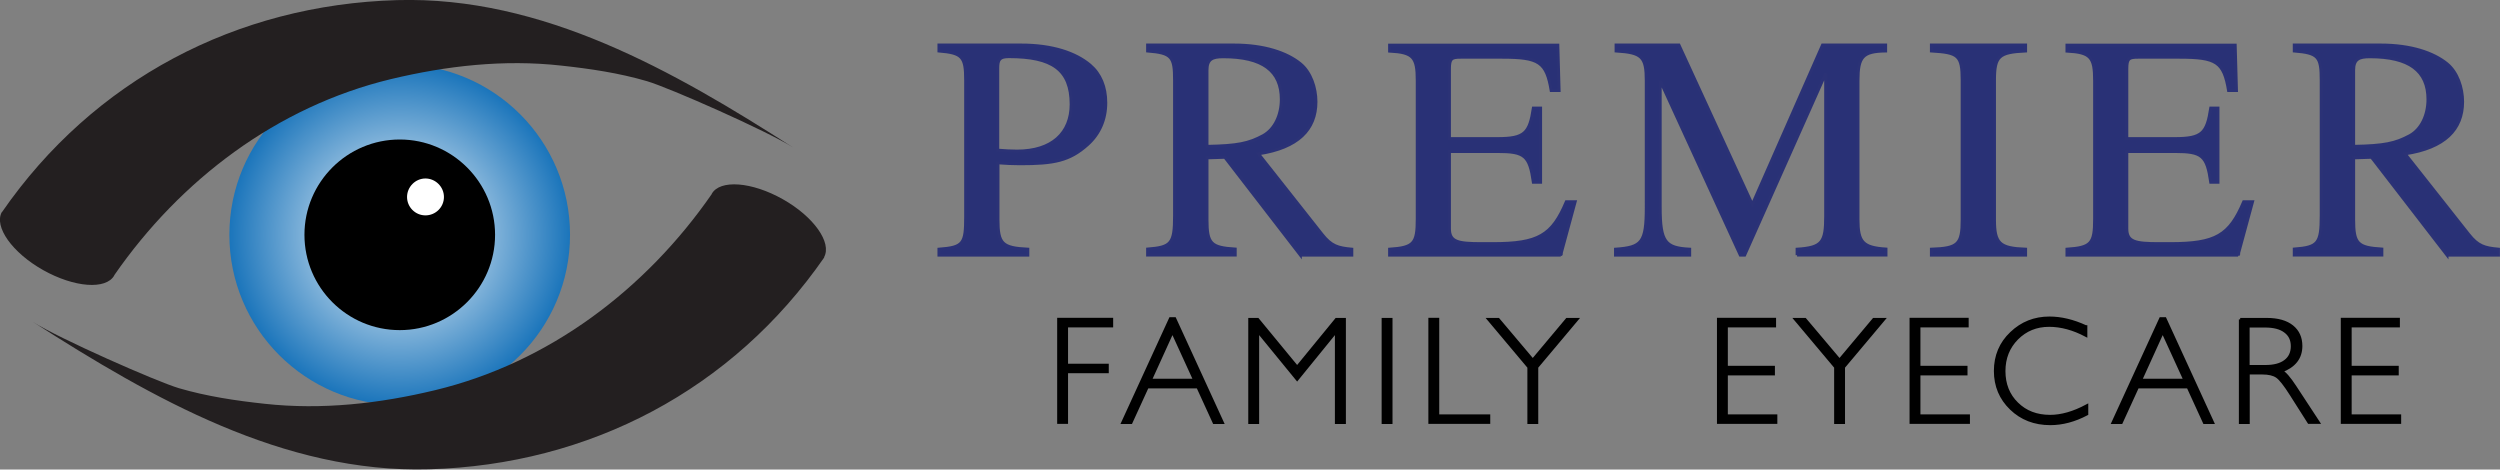 <?xml version="1.0" encoding="UTF-8"?>
<svg xmlns="http://www.w3.org/2000/svg" xmlns:xlink="http://www.w3.org/1999/xlink" id="Layer_1" data-name="Layer 1" viewBox="0 0 216.13 40.59">
  <rect x="0" y="0" width="216.13" height="40.59" fill="#808080" stroke="none"/>
  <defs>
    <style>
      .cls-1 {
        fill: #293176;
        stroke: #2b3276;
      }

      .cls-1, .cls-2 {
        stroke-width: .25px;
      }

      .cls-3 {
        fill: #fff;
      }

      .cls-4 {
        fill: url(#radial-gradient);
      }

      .cls-5 {
        fill: #231f20;
      }

      .cls-2 {
        stroke: #000;
      }
    </style>
    <radialGradient id="radial-gradient" cx="34.56" cy="20.3" fx="34.56" fy="20.3" r="14.72" gradientUnits="userSpaceOnUse">
      <stop offset="0" stop-color="#fff"></stop>
      <stop offset="1" stop-color="#1b75bb"></stop>
    </radialGradient>
  </defs>
  <g>
    <g>
      <path class="cls-2" d="M96.11,27.61v.57h-3.9v3.39h3.52v.57h-3.52v4.38h-.69v-8.92h4.59Z"></path>
      <path class="cls-2" d="M101.56,27.55l4.12,8.98h-.72l-1.41-3.08h-4.36l-1.41,3.08h-.72l4.12-8.98h.38ZM103.28,32.87l-1.92-4.2-1.91,4.2h3.84Z"></path>
      <path class="cls-2" d="M112.14,31.75l3.39-4.14h.7v8.92h-.7v-7.91l-3.39,4.17-3.41-4.17v7.91h-.69v-8.92h.69l3.41,4.14Z"></path>
      <path class="cls-2" d="M120.26,27.61v8.92h-.69v-8.92h.69Z"></path>
      <path class="cls-2" d="M124.3,27.61v8.34h4.41v.57h-5.1v-8.92h.69Z"></path>
      <path class="cls-2" d="M136.33,27.61l-3.47,4.13v4.79h-.69v-4.79l-3.47-4.13h.83l2.98,3.53,2.96-3.53h.84Z"></path>
      <path class="cls-2" d="M153.42,27.61v.57h-4.17v3.57h4.07v.58h-4.07v3.62h4.28v.57h-4.97v-8.92h4.86Z"></path>
      <path class="cls-2" d="M162.85,27.61l-3.47,4.13v4.79h-.69v-4.79l-3.47-4.13h.83l2.98,3.53,2.96-3.53h.84Z"></path>
      <path class="cls-2" d="M170.07,27.61v.57h-4.17v3.57h4.07v.58h-4.07v3.62h4.28v.57h-4.97v-8.92h4.86Z"></path>
      <path class="cls-2" d="M180.33,28.24v.75c-1.08-.57-2.14-.86-3.18-.86-1.11,0-2.03.38-2.78,1.13-.74.75-1.12,1.69-1.12,2.82s.37,2.08,1.12,2.81c.75.74,1.7,1.1,2.87,1.1.97,0,2.03-.3,3.17-.91v.71c-1.06.56-2.11.84-3.16.84-1.36,0-2.49-.44-3.39-1.31-.9-.87-1.36-1.95-1.36-3.25s.46-2.4,1.38-3.27c.92-.88,2.02-1.31,3.3-1.31,1,0,2.05.25,3.13.75Z"></path>
      <path class="cls-2" d="M187.17,27.55l4.12,8.98h-.72l-1.41-3.08h-4.36l-1.41,3.08h-.72l4.12-8.98h.38ZM188.89,32.87l-1.92-4.2-1.91,4.2h3.84Z"></path>
      <path class="cls-2" d="M193.67,27.61h2.29c.96,0,1.69.21,2.2.62.51.41.76.98.76,1.68,0,1.03-.57,1.75-1.7,2.17.29.14.69.59,1.19,1.36l2.02,3.08h-.82l-1.55-2.44c-.52-.82-.92-1.33-1.21-1.53-.29-.2-.71-.3-1.27-.3h-1.21v4.28h-.69v-8.92ZM194.36,28.19v3.49h1.48c.75,0,1.33-.15,1.73-.46.4-.3.6-.74.6-1.29s-.2-.98-.61-1.28c-.4-.31-.99-.46-1.74-.46h-1.46Z"></path>
      <path class="cls-2" d="M207.35,27.61v.57h-4.17v3.57h4.07v.58h-4.07v3.62h4.28v.57h-4.97v-8.92h4.86Z"></path>
    </g>
    <g>
      <path class="cls-1" d="M88.27,3.89c2.74,0,4.72.69,5.96,1.73.91.77,1.37,1.89,1.37,3.27,0,1.45-.55,2.69-1.56,3.6-1.59,1.43-2.94,1.67-5.87,1.67-.71,0-1.15-.03-1.89-.08v4.91c0,2.09.36,2.44,2.58,2.55v.52h-7.69v-.52c2.14-.16,2.31-.47,2.31-2.83V6.94c0-2.03-.27-2.36-2.31-2.53v-.52h7.11ZM86.26,12.98c.63.05,1.13.08,1.67.08,3.02,0,4.67-1.56,4.67-4.04,0-3.02-1.65-4.12-5.38-4.12-.8,0-.96.25-.96.99v7.08Z"></path>
      <path class="cls-1" d="M112.42,22.06l-6.53-8.46-1.54.05v5.33c0,2.09.33,2.42,2.44,2.55v.52h-7.58v-.52c2.06-.16,2.33-.47,2.33-2.88V6.94c0-2.03-.22-2.36-2.33-2.53v-.52h7.47c2.61,0,4.56.66,5.74,1.62.91.74,1.35,2.09,1.35,3.29,0,2.39-1.54,3.98-4.97,4.5l5.49,6.95c.8,1.02,1.37,1.18,2.58,1.29v.52h-4.45ZM104.35,12.65c2.64-.05,3.6-.25,4.86-.93.99-.55,1.56-1.76,1.56-3.13,0-2.47-1.62-3.68-5.02-3.68-.93,0-1.4.19-1.4,1.15v6.59Z"></path>
      <path class="cls-1" d="M134.93,22.06h-14.8v-.52c2.11-.14,2.39-.49,2.39-2.61V6.97c0-2.03-.33-2.44-2.39-2.55v-.52h14.55l.11,3.93h-.69c-.41-2.47-1.04-2.88-4.23-2.88h-3.6c-.77,0-.96.11-.96.99v6.04h4.15c2.36,0,2.77-.47,3.1-2.64h.63v6.42h-.63c-.33-2.31-.74-2.66-3.1-2.66h-4.15v6.67c0,1.15.74,1.29,2.77,1.29h.99c3.93,0,5.11-.71,6.34-3.62h.77l-1.26,4.64Z"></path>
      <path class="cls-1" d="M155.36,22.06v-.52c2.17-.14,2.47-.58,2.47-2.85V6.36l-7,15.7h-.38l-6.92-15.07v10.93c0,3.02.44,3.51,2.55,3.62v.52h-6.42v-.52c2.28-.16,2.66-.55,2.66-3.62V6.99c0-2.09-.36-2.44-2.61-2.58v-.52h5.44l6.34,13.78,6.07-13.78h5.46v.52c-1.98.03-2.39.49-2.39,2.55v12.02c0,1.95.41,2.42,2.42,2.55v.52h-7.69Z"></path>
      <path class="cls-1" d="M166.97,22.06v-.52c2.31-.08,2.66-.41,2.66-2.55V6.94c0-2.17-.33-2.39-2.66-2.53v-.52h8.15v.52c-2.31.11-2.69.44-2.69,2.53v12.05c0,2.06.44,2.47,2.69,2.55v.52h-8.15Z"></path>
      <path class="cls-1" d="M193.49,22.06h-14.8v-.52c2.11-.14,2.39-.49,2.39-2.61V6.97c0-2.03-.33-2.44-2.39-2.55v-.52h14.55l.11,3.93h-.69c-.41-2.47-1.04-2.88-4.23-2.88h-3.6c-.77,0-.96.11-.96.99v6.04h4.15c2.36,0,2.77-.47,3.1-2.64h.63v6.42h-.63c-.33-2.31-.74-2.66-3.1-2.66h-4.15v6.67c0,1.15.74,1.29,2.77,1.29h.99c3.93,0,5.11-.71,6.34-3.62h.77l-1.26,4.64Z"></path>
      <path class="cls-1" d="M211.55,22.06l-6.53-8.46-1.54.05v5.33c0,2.09.33,2.42,2.44,2.55v.52h-7.58v-.52c2.06-.16,2.33-.47,2.33-2.88V6.94c0-2.03-.22-2.36-2.33-2.53v-.52h7.47c2.61,0,4.56.66,5.74,1.62.91.74,1.35,2.09,1.35,3.29,0,2.39-1.54,3.98-4.97,4.5l5.49,6.95c.8,1.02,1.37,1.18,2.58,1.29v.52h-4.45ZM203.48,12.65c2.64-.05,3.6-.25,4.86-.93.99-.55,1.56-1.76,1.56-3.13,0-2.47-1.62-3.68-5.02-3.68-.93,0-1.4.19-1.4,1.15v6.59Z"></path>
    </g>
  </g>
  <g id="Eye">
    <path id="iris" class="cls-4" d="M49.28,20.3c0,8.13-6.59,14.72-14.72,14.72s-14.73-6.59-14.73-14.72,6.59-14.73,14.73-14.73,14.72,6.59,14.72,14.73Z"></path>
    <path id="pupil" d="M34.56,28.54c-4.55,0-8.24-3.69-8.24-8.24s3.7-8.24,8.24-8.24,8.24,3.7,8.24,8.24-3.7,8.24-8.24,8.24h0Z"></path>
    <path id="reflection" class="cls-3" d="M36.78,18.62c-.88,0-1.59-.72-1.59-1.59s.72-1.6,1.59-1.6,1.6.72,1.6,1.6-.72,1.59-1.6,1.59h0Z"></path>
    <path id="lower_lid" data-name="lower lid" class="cls-5" d="M71.26,22.25s0,0,0,0c-7.92,11.44-20.29,17.93-34.16,18.32-12.59.36-23.96-6.15-34.24-12.73,2.21,1.41,10.68,5.15,12.61,5.72,2.42.71,4.93,1.08,7.43,1.35,4.93.54,9.92-.02,14.72-1.18,9.84-2.37,18.21-8.72,23.91-16.95,0,0,0-.02,0-.02.71-1.26,3.46-1.05,6.14.46,2.68,1.51,4.27,3.76,3.57,5.02Z"></path>
    <path id="upper_lid" data-name="upper lid" class="cls-5" d="M.17,18.34s0,0,0,0C8.08,6.9,20.45.41,34.32.01c12.59-.36,23.96,6.15,34.23,12.73-2.21-1.41-10.68-5.15-12.61-5.72-2.42-.71-4.93-1.08-7.43-1.35-4.93-.55-9.92.02-14.72,1.17-9.84,2.37-18.21,8.72-23.91,16.95,0,0,0,.01,0,.02-.71,1.26-3.46,1.05-6.15-.46-2.68-1.51-4.27-3.76-3.57-5.02Z"></path>
  </g>
</svg>
